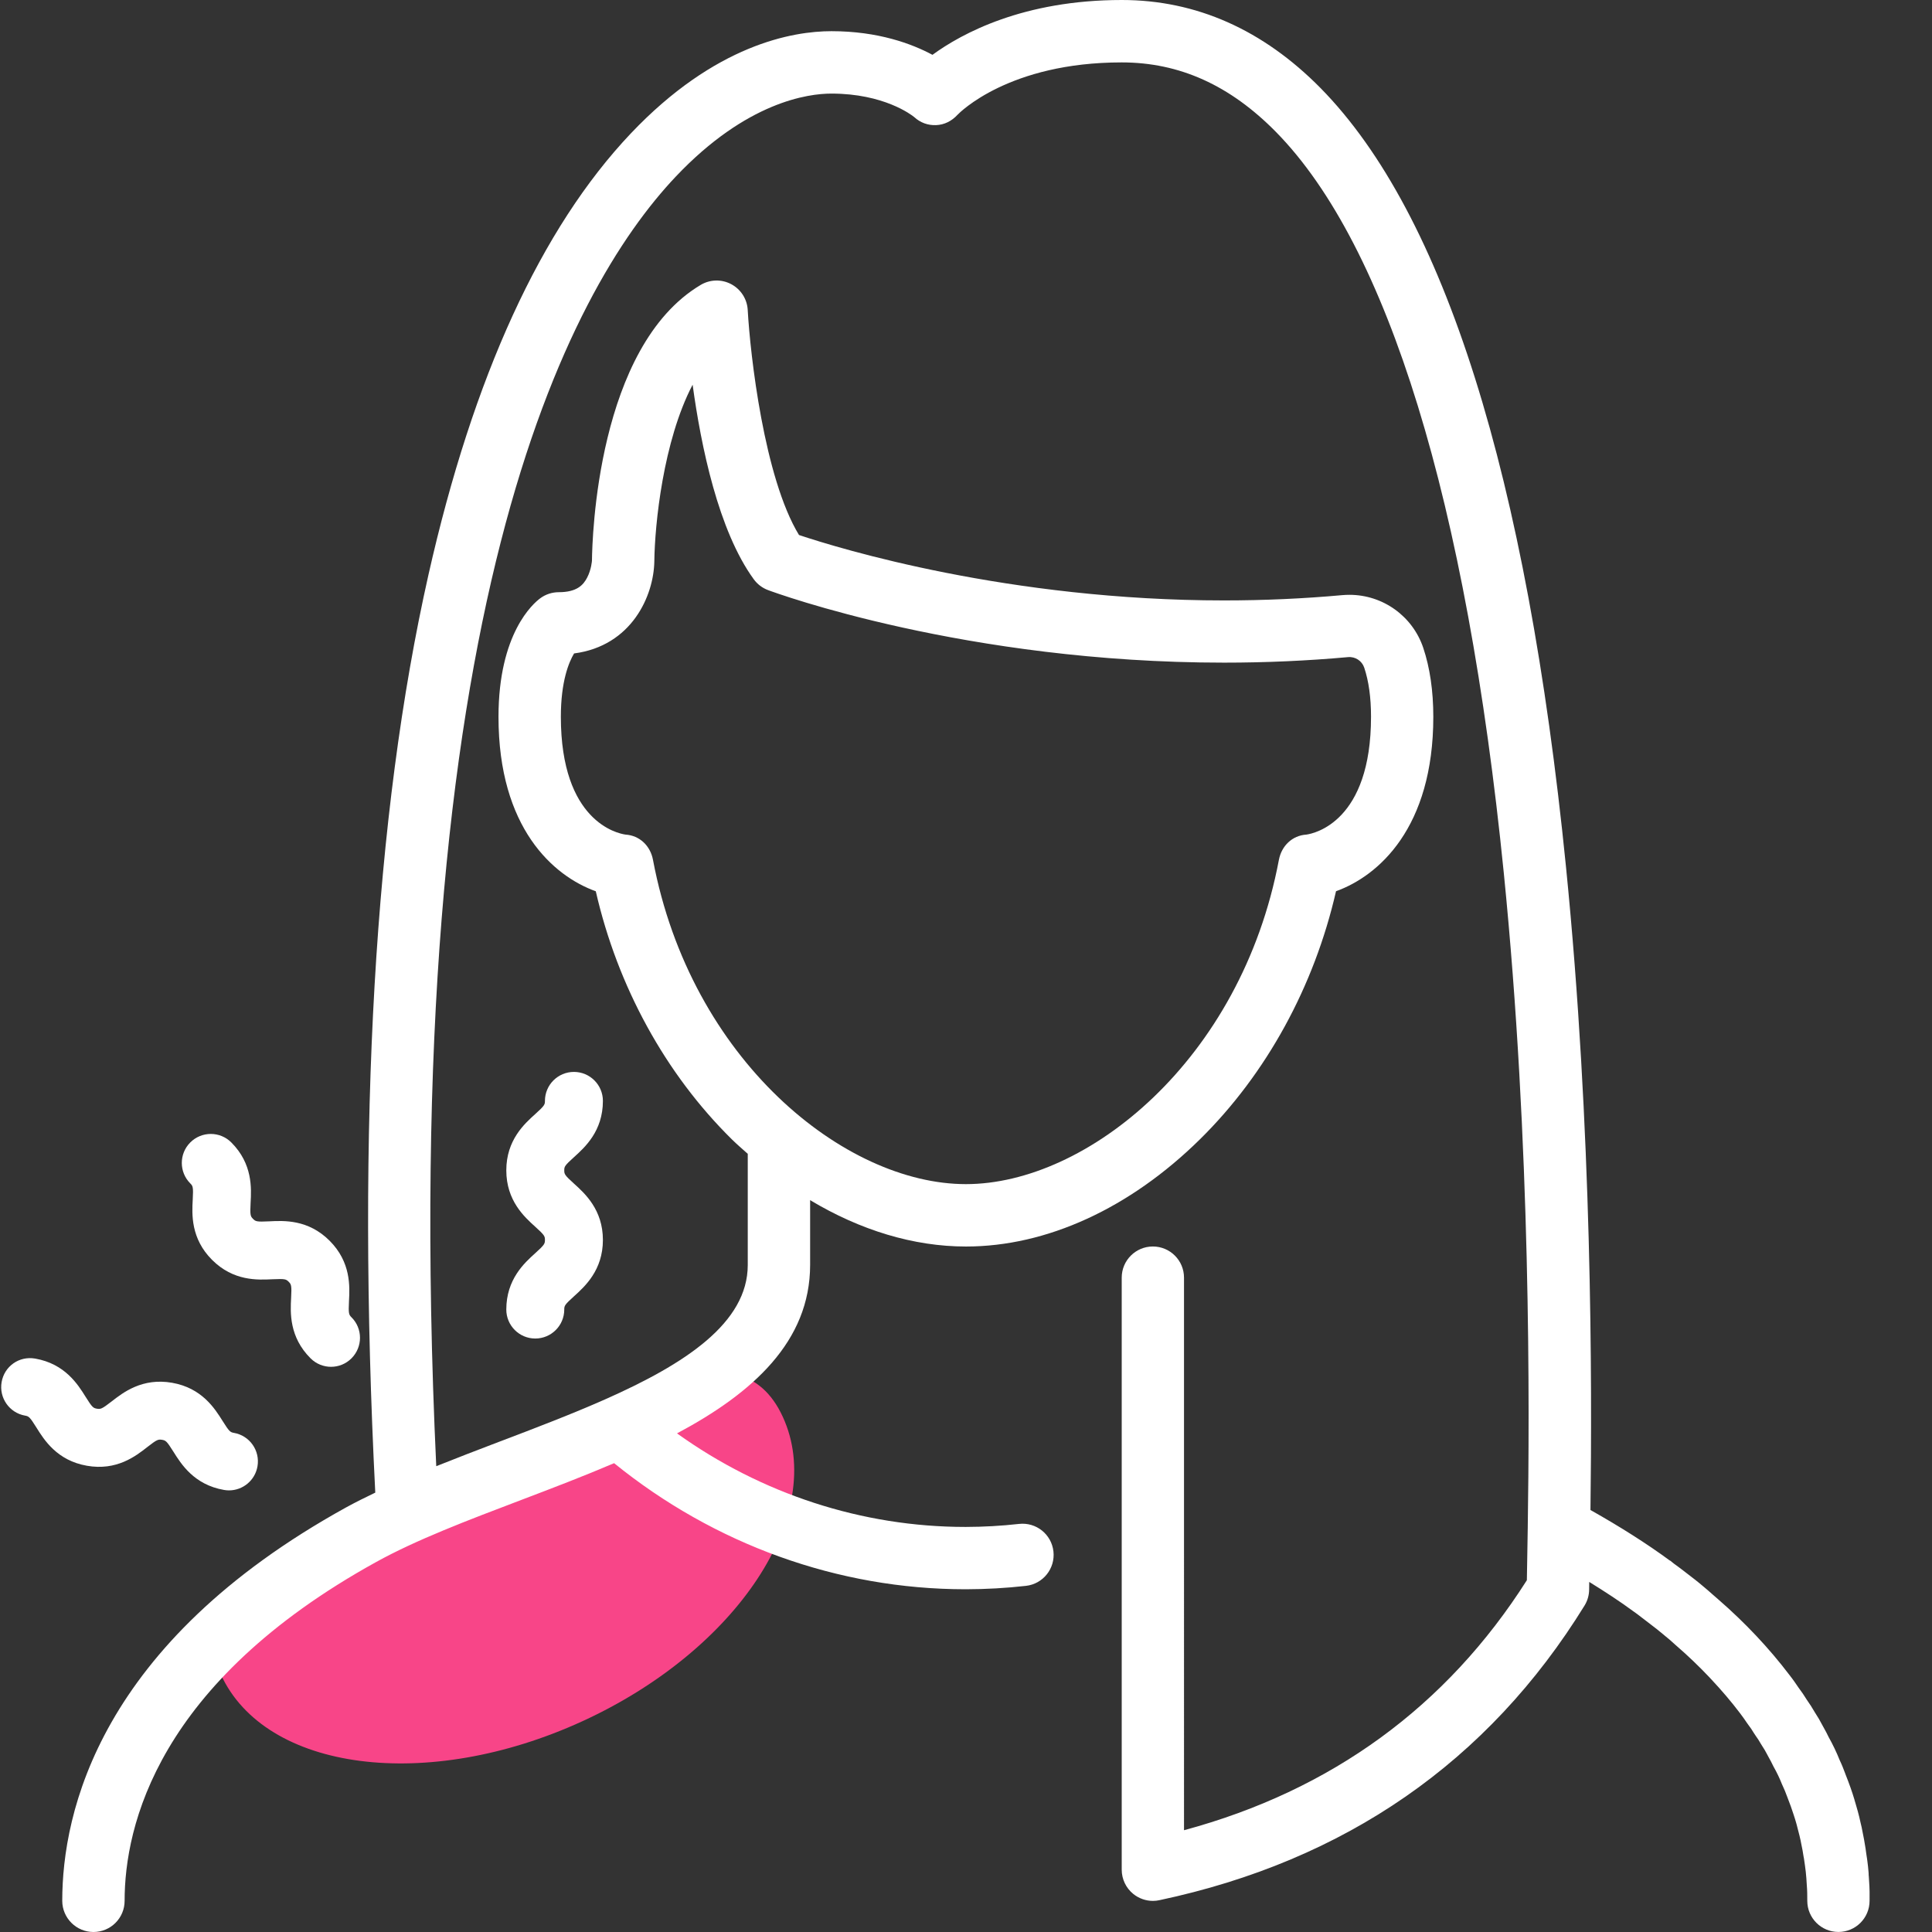 <?xml version="1.0" encoding="utf-8"?>
<!-- Generator: Adobe Illustrator 26.0.2, SVG Export Plug-In . SVG Version: 6.00 Build 0)  -->
<svg version="1.1" xmlns="http://www.w3.org/2000/svg" xmlns:xlink="http://www.w3.org/1999/xlink" x="0px" y="0px" width="50px"
	 height="50px" viewBox="0 0 50 50" style="enable-background:new 0 0 50 50;" xml:space="preserve">
<rect x="0" y="0" width="50" height="50" fill="#333333" stroke="none"/>
<style type="text/css">
	.st0{fill:#F84588;}
	.st1{display:none;}
	.st2{display:inline;fill:#333333;}
	.st3{display:inline;}
	.st4{fill:#FFFFFF;}
	.st5{fill:#282D33;}
	.st6{fill:#AEB5B6;}
	.st7{fill:#FF6952;}
	
		.st8{display:inline;fill:none;stroke:#000000;stroke-width:1.567;stroke-linecap:round;stroke-linejoin:round;stroke-miterlimit:10;}
	.st9{display:inline;fill:none;stroke:#000000;stroke-width:1.5;stroke-linecap:round;stroke-linejoin:round;stroke-miterlimit:10;}
	
		.st10{display:inline;fill:none;stroke:#1E1E1E;stroke-width:1.5;stroke-linecap:round;stroke-linejoin:round;stroke-miterlimit:10;}
	
		.st11{display:inline;fill:none;stroke:#1E1E1E;stroke-width:1.7;stroke-linecap:round;stroke-linejoin:round;stroke-miterlimit:10;}
	
		.st12{display:inline;fill:none;stroke:#1E1E1E;stroke-width:1.6;stroke-linecap:round;stroke-linejoin:round;stroke-miterlimit:10;}
	
		.st13{display:inline;fill:none;stroke:#1E1E1E;stroke-width:1.6;stroke-linecap:round;stroke-linejoin:round;stroke-miterlimit:10;stroke-dasharray:0.305,3.6;}
	.st14{fill:none;stroke:#000000;stroke-width:1.6;stroke-linecap:round;stroke-linejoin:round;stroke-miterlimit:10;}
	.st15{fill:none;stroke:#000000;stroke-width:1.5;stroke-linecap:round;stroke-linejoin:round;stroke-miterlimit:10;}
	.st16{display:inline;fill:#F84588;}
</style>
<g id="レイヤー_5">
</g>
<g id="レイヤー_2">
	<path class="st0" d="M20.26,36.67c1.15,2.511-1.174,6.037-5.191,7.877s-8.206,1.296-9.355-1.215s2.212-3.469,6.229-5.309
		C15.96,36.184,19.11,34.159,20.26,36.67z"/>
</g>
<g id="path" class="st1">
	<g class="st3">
		<g>
			<g>
				<path d="M25,32.258c-2.089,0-4.24-0.985-6.056-2.774c-1.721-1.695-2.959-3.959-3.522-6.421c-1.1-0.395-2.518-1.641-2.518-4.514
					c0-2.163,0.901-2.936,1.081-3.069c0.139-0.102,0.306-0.157,0.478-0.157c0.474,0,0.637-0.189,0.734-0.375
					c0.111-0.212,0.126-0.442,0.126-0.445c0.006-0.558,0.132-5.535,2.813-7.132c0.243-0.145,0.543-0.152,0.792-0.019
					c0.249,0.133,0.411,0.386,0.426,0.668c0.064,1.156,0.425,4.345,1.327,5.823c1.047,0.35,5.428,1.693,11.003,1.694
					c1.03,0,2.059-0.046,3.059-0.137c0.061-0.006,0.122-0.008,0.183-0.008c0.867,0,1.635,0.552,1.911,1.373
					c0.173,0.514,0.26,1.115,0.26,1.784c0,2.874-1.418,4.119-2.518,4.514c-0.563,2.462-1.802,4.726-3.522,6.421
					C29.24,31.273,27.089,32.258,25,32.258z M16.188,21.598c0.367,0.023,0.643,0.291,0.712,0.653c0.977,5.184,4.965,8.393,8.1,8.393
					s7.124-3.209,8.101-8.393c0.068-0.362,0.344-0.63,0.712-0.653c0.207-0.03,1.672-0.338,1.672-3.05
					c0-0.495-0.059-0.922-0.176-1.271c-0.059-0.175-0.23-0.289-0.419-0.272c-1.048,0.095-2.127,0.144-3.205,0.144h0
					c-6.684,0-11.598-1.801-11.804-1.877c-0.148-0.055-0.277-0.153-0.37-0.28c-0.916-1.255-1.367-3.452-1.583-5.036
					c-0.764,1.459-0.98,3.626-0.991,4.569c-0.014,0.896-0.586,2.19-2.077,2.386c-0.136,0.228-0.342,0.724-0.342,1.638
					C14.516,21.26,15.981,21.569,16.188,21.598z"/>
			</g>
		</g>
		<g>
			<g>
				<path d="M47.581,50c-0.445,0-0.806-0.361-0.806-0.806c0-1.929-0.78-4.795-4.495-7.496c-0.36-0.262-0.44-0.766-0.178-1.126
					c0.262-0.36,0.766-0.44,1.126-0.178c3.327,2.419,5.16,5.544,5.16,8.8C48.387,49.639,48.026,50,47.581,50z"/>
			</g>
		</g>
		<g>
			<g>
				<path d="M2.419,50c-0.445,0-0.806-0.361-0.806-0.806c0-2.288,0.954-6.654,7.344-10.182c1.135-0.628,2.508-1.149,3.961-1.701
					c3.165-1.201,6.437-2.444,6.437-4.577v-3.242c0-0.445,0.361-0.806,0.806-0.806c0.445,0,0.806,0.361,0.806,0.806v3.242
					c0,3.246-3.972,4.754-7.477,6.085c-1.398,0.531-2.719,1.032-3.753,1.605c-5.665,3.128-6.511,6.837-6.511,8.77
					C3.226,49.639,2.865,50,2.419,50z"/>
			</g>
		</g>
		<g>
			<g>
				<path d="M47.581,50c-0.445,0-0.806-0.361-0.806-0.806c0-0.13,0-0.264-0.013-0.416c-0.002-0.023-0.003-0.045-0.003-0.068
					l-0.002-0.017c-0.003-0.036-0.006-0.072-0.007-0.108l-0.001-0.013c-0.006-0.068-0.012-0.139-0.021-0.192
					c-0.004-0.023-0.006-0.046-0.008-0.069c-0.005-0.072-0.016-0.147-0.032-0.216c-0.003-0.015-0.006-0.031-0.009-0.046
					l-0.007-0.041c-0.013-0.079-0.025-0.153-0.041-0.227c-0.001-0.007-0.003-0.014-0.004-0.02l-0.009-0.045
					c-0.011-0.059-0.022-0.114-0.034-0.16c-0.005-0.018-0.009-0.035-0.012-0.053c-0.012-0.061-0.031-0.133-0.051-0.21
					c-0.012-0.045-0.023-0.081-0.034-0.117c-0.016-0.052-0.032-0.104-0.046-0.159c-0.042-0.141-0.102-0.307-0.182-0.509
					c-0.002-0.005-0.004-0.01-0.006-0.015l-0.011-0.029c-0.031-0.082-0.06-0.159-0.092-0.223c-0.011-0.023-0.022-0.046-0.031-0.069
					c-0.059-0.151-0.132-0.303-0.216-0.451c-0.013-0.024-0.026-0.048-0.037-0.072c-0.015-0.033-0.046-0.09-0.077-0.146l-0.048-0.089
					c-0.003-0.006-0.007-0.012-0.01-0.019c-0.034-0.068-0.075-0.138-0.122-0.207c-0.011-0.016-0.02-0.032-0.03-0.048
					c-0.049-0.086-0.095-0.158-0.137-0.214c-0.018-0.024-0.034-0.049-0.049-0.074c-0.043-0.074-0.09-0.142-0.146-0.216
					c-0.011-0.014-0.021-0.029-0.031-0.043c-0.048-0.071-0.112-0.165-0.184-0.259c-0.475-0.625-1.026-1.208-1.641-1.74
					c-0.008-0.007-0.016-0.014-0.024-0.021c-0.098-0.092-0.203-0.183-0.305-0.264c-0.009-0.007-0.018-0.014-0.026-0.022
					c-0.102-0.089-0.226-0.183-0.357-0.283c-0.039-0.03-0.078-0.061-0.118-0.091c-0.092-0.072-0.178-0.139-0.26-0.194
					c-0.01-0.007-0.02-0.014-0.03-0.021c-0.57-0.421-1.247-0.85-2.011-1.275c-0.003-0.002-0.007-0.004-0.01-0.006
					c-0.097-0.056-0.173-0.096-0.241-0.127c-0.405-0.186-0.582-0.664-0.397-1.069c0.186-0.405,0.665-0.582,1.069-0.397
					c0.113,0.052,0.23,0.113,0.368,0.193c0.815,0.454,1.543,0.916,2.163,1.373c0.124,0.084,0.238,0.173,0.34,0.252
					c0.035,0.027,0.07,0.055,0.105,0.081c0.14,0.107,0.284,0.217,0.421,0.335c0.127,0.102,0.257,0.214,0.379,0.327
					c0.695,0.602,1.318,1.264,1.853,1.966c0.092,0.119,0.176,0.24,0.234,0.326c0.08,0.106,0.152,0.211,0.218,0.321
					c0.069,0.095,0.137,0.201,0.206,0.322c0.073,0.111,0.139,0.224,0.197,0.337l0.038,0.069c0.041,0.074,0.082,0.15,0.121,0.232
					c0.109,0.195,0.205,0.395,0.285,0.596c0.062,0.128,0.107,0.248,0.144,0.347l0.007,0.02c0.099,0.249,0.174,0.462,0.23,0.65
					c0.003,0.009,0.005,0.018,0.007,0.027c0.01,0.037,0.021,0.073,0.032,0.108c0.017,0.057,0.035,0.114,0.05,0.174
					c0.023,0.087,0.049,0.185,0.07,0.288c0.023,0.091,0.039,0.175,0.053,0.244l0.006,0.031c0.026,0.117,0.042,0.22,0.057,0.311
					l0.003,0.017c0.027,0.126,0.046,0.256,0.058,0.387c0.015,0.101,0.023,0.197,0.03,0.277l0.003,0.037
					c0.002,0.024,0.003,0.048,0.003,0.071l0.002,0.017c0.003,0.037,0.006,0.074,0.007,0.111c0.016,0.208,0.016,0.383,0.016,0.525
					C48.387,49.639,48.026,50,47.581,50z"/>
			</g>
		</g>
		<g>
			<g>
				<path d="M29.839,49.194c-0.183,0-0.363-0.062-0.508-0.18c-0.189-0.153-0.299-0.383-0.299-0.627V33.065
					c0-0.445,0.361-0.806,0.806-0.806c0.445,0,0.806,0.361,0.806,0.806v14.299c3.817-1.03,6.798-3.203,8.873-6.47
					c0.002-0.139,0.005-0.315,0.009-0.525c0.043-2.475,0.175-10.005-0.607-17.789c-0.964-9.595-3.001-16.222-5.892-19.164
					c-1.192-1.213-2.499-1.803-3.996-1.803c-2.919,0-4.197,1.302-4.25,1.357c-0.146,0.159-0.337,0.257-0.553,0.266
					c-0.213,0.008-0.411-0.064-0.567-0.209c-0.07-0.057-0.785-0.607-2.143-0.607c-0.599,0-2.189,0.209-4.024,2.145
					c-2.832,2.99-7.397,11.451-6.148,34.523c0.024,0.445-0.317,0.825-0.762,0.849c-0.445,0.024-0.825-0.317-0.849-0.762
					c-0.53-9.792-0.075-17.969,1.354-24.304c1.157-5.129,2.918-8.97,5.234-11.415c2.183-2.305,4.192-2.649,5.194-2.649
					c1.211,0,2.085,0.328,2.614,0.612C24.895,0.863,26.487,0,29.032,0c1.924,0,3.656,0.769,5.146,2.286
					c3.196,3.252,5.331,10.026,6.346,20.133c0.791,7.878,0.658,15.48,0.615,17.979c-0.006,0.344-0.01,0.592-0.01,0.732
					c0,0.15-0.042,0.296-0.12,0.423c-2.491,4.038-6.193,6.603-11.003,7.624C29.951,49.188,29.894,49.194,29.839,49.194z"/>
			</g>
		</g>
		<g>
			<g>
				<path d="M24.987,41.129c-3.471,0-6.843-1.273-9.498-3.585c-0.336-0.293-0.371-0.802-0.079-1.138
					c0.293-0.336,0.802-0.371,1.138-0.079c2.361,2.056,5.357,3.188,8.438,3.188c0.004,0,0.008,0,0.012,0
					c0.457-0.001,0.919-0.027,1.375-0.078c0.444-0.05,0.842,0.269,0.891,0.712c0.049,0.443-0.269,0.841-0.712,0.891
					c-0.514,0.057-1.036,0.087-1.551,0.088C24.997,41.129,24.992,41.129,24.987,41.129z"/>
			</g>
		</g>
	</g>
	<g class="st3">
		<path class="st15" d="M5.456,30.097c0.635,0.635-0.072,1.342,0.563,1.978c0.637,0.637,1.344-0.07,1.981,0.567
			c0.637,0.637-0.07,1.344,0.567,1.981"/>
	</g>
	<g class="st3">
		<path class="st15" d="M0.78,35.898c0.885,0.156,0.712,1.141,1.597,1.297c0.887,0.156,1.06-0.828,1.947-0.672
			s0.713,1.141,1.6,1.298"/>
	</g>
	<g class="st3">
		<path class="st15" d="M14.852,28.491c0,0.899-1,0.899-1,1.798c0,0.9,1,0.9,1,1.801c0,0.9-1,0.9-1,1.801"/>
	</g>
</g>
<g id="ol">
	<g>
		<g>
			<path class="st4" d="M48.371,48.668c-0.001-0.037-0.004-0.074-0.007-0.111l-0.002-0.017c0-0.024-0.001-0.048-0.003-0.071
				l-0.003-0.036c-0.007-0.079-0.015-0.176-0.03-0.277c-0.004-0.048-0.015-0.094-0.021-0.142c-0.004-0.026-0.008-0.051-0.011-0.077
				c-0.009-0.056-0.013-0.113-0.025-0.168l-0.003-0.017c-0.015-0.091-0.031-0.194-0.057-0.311l-0.006-0.031
				c-0.013-0.069-0.029-0.154-0.053-0.244c-0.021-0.104-0.047-0.201-0.07-0.288c-0.016-0.06-0.033-0.117-0.05-0.174
				c-0.011-0.036-0.022-0.071-0.032-0.109c-0.002-0.009-0.005-0.018-0.007-0.027c-0.056-0.188-0.131-0.401-0.23-0.65l-0.007-0.02
				c-0.037-0.098-0.082-0.218-0.144-0.347c-0.08-0.201-0.176-0.401-0.285-0.596c-0.038-0.082-0.08-0.158-0.121-0.232l-0.038-0.069
				c-0.058-0.113-0.124-0.226-0.197-0.337c-0.069-0.12-0.137-0.226-0.206-0.322c-0.066-0.109-0.138-0.214-0.218-0.32
				c-0.058-0.087-0.141-0.208-0.234-0.326c-0.531-0.699-1.152-1.357-1.843-1.957c-0.048-0.043-0.097-0.085-0.146-0.127
				c-0.081-0.071-0.161-0.144-0.242-0.209c-0.136-0.117-0.281-0.228-0.421-0.335c-0.035-0.027-0.07-0.054-0.105-0.081
				c-0.069-0.054-0.152-0.114-0.233-0.173c-0.033-0.024-0.06-0.051-0.093-0.075c-0.006-0.004-0.013-0.005-0.019-0.009
				c-0.59-0.434-1.282-0.872-2.048-1.304c0.042-3.287,0.047-9.867-0.635-16.662c-1.015-10.107-3.15-16.881-6.346-20.133
				C32.688,0.769,30.957,0,29.032,0c-2.545,0-4.138,0.863-4.9,1.419c-0.529-0.284-1.403-0.612-2.614-0.612
				c-1.003,0-3.011,0.344-5.195,2.649c-2.316,2.445-4.077,6.286-5.234,11.416c-1.401,6.215-1.86,14.212-1.377,23.757
				c-0.26,0.125-0.516,0.251-0.757,0.384c-6.39,3.528-7.344,7.894-7.344,10.182C1.613,49.639,1.974,50,2.419,50
				c0.445,0,0.806-0.361,0.806-0.806c0-1.933,0.846-5.642,6.511-8.77c1.034-0.572,2.355-1.074,3.753-1.605
				c0.795-0.302,1.612-0.614,2.404-0.952c2.59,2.1,5.793,3.263,9.093,3.263c0.004,0,0.01,0,0.014,0
				c0.516-0.001,1.038-0.03,1.551-0.088c0.443-0.049,0.761-0.448,0.712-0.891c-0.049-0.443-0.447-0.762-0.891-0.712
				c-0.455,0.051-0.918,0.077-1.375,0.078c-0.004,0-0.008,0-0.012,0c-2.672,0-5.279-0.854-7.464-2.421
				c1.956-1.042,3.445-2.376,3.445-4.361v-1.675c1.299,0.779,2.678,1.2,4.032,1.2c2.089,0,4.24-0.985,6.056-2.774
				c1.721-1.695,2.959-3.959,3.522-6.421c1.099-0.395,2.518-1.641,2.518-4.514c0-0.669-0.088-1.27-0.26-1.784
				c-0.276-0.821-1.044-1.373-1.911-1.373c-0.061,0-0.122,0.003-0.183,0.008c-1,0.091-2.029,0.137-3.059,0.137
				c-5.575,0-9.956-1.343-11.003-1.693c-0.902-1.478-1.263-4.667-1.327-5.823c-0.015-0.282-0.177-0.535-0.426-0.668
				c-0.249-0.133-0.549-0.126-0.792,0.019c-2.681,1.597-2.807,6.574-2.813,7.132c0,0.002-0.014,0.232-0.126,0.445
				c-0.097,0.185-0.26,0.375-0.734,0.375c-0.172,0-0.34,0.055-0.478,0.157c-0.181,0.133-1.081,0.906-1.081,3.069
				c0,2.874,1.418,4.119,2.518,4.514c0.563,2.462,1.802,4.726,3.522,6.421c0.134,0.132,0.274,0.251,0.411,0.374v2.876
				c0,1.502-1.624,2.562-3.689,3.477c-0.001,0-0.001,0.001-0.002,0.001c-0.867,0.384-1.81,0.744-2.746,1.099
				c-0.559,0.212-1.099,0.421-1.625,0.631c-1.037-22.201,3.418-30.439,6.202-33.378c1.834-1.936,3.425-2.145,4.024-2.145
				c1.358,0,2.073,0.55,2.143,0.607c0.157,0.145,0.355,0.218,0.567,0.209c0.215-0.008,0.407-0.107,0.553-0.266
				c0.053-0.055,1.331-1.357,4.25-1.357c1.496,0,2.803,0.59,3.996,1.803c2.891,2.942,4.928,9.568,5.892,19.164
				c0.708,7.054,0.667,13.886,0.621,16.95c0,0.002,0,0.003,0,0.004c-0.005,0.315-0.01,0.604-0.014,0.835
				c-0.004,0.21-0.007,0.386-0.009,0.525c-2.076,3.267-5.056,5.44-8.873,6.47V33.065c0-0.445-0.361-0.806-0.806-0.806
				c-0.445,0-0.806,0.361-0.806,0.806v15.323c0,0.243,0.11,0.474,0.299,0.627c0.145,0.117,0.325,0.18,0.508,0.18
				c0.056,0,0.112-0.006,0.167-0.018c4.81-1.02,8.512-3.585,11.003-7.624c0.079-0.127,0.12-0.274,0.12-0.423
				c0-0.046,0.001-0.121,0.002-0.19c0.411,0.254,0.8,0.508,1.14,0.759c0.01,0.007,0.02,0.014,0.03,0.021
				c0.051,0.034,0.107,0.079,0.162,0.121c0.086,0.065,0.17,0.129,0.253,0.194c0.115,0.088,0.227,0.174,0.319,0.253
				c0.005,0.005,0.011,0.009,0.017,0.014c0.011,0.009,0.021,0.018,0.032,0.027c0.095,0.076,0.192,0.159,0.282,0.244
				c0.008,0.007,0.016,0.014,0.024,0.021c0.3,0.259,0.582,0.531,0.85,0.813c0.017,0.018,0.033,0.035,0.049,0.053
				c0.264,0.281,0.513,0.572,0.742,0.874c0.072,0.093,0.136,0.187,0.184,0.258c0.01,0.015,0.02,0.029,0.031,0.043
				c0.056,0.074,0.103,0.142,0.146,0.216c0.015,0.026,0.032,0.051,0.049,0.074c0.042,0.056,0.088,0.128,0.137,0.214
				c0.009,0.016,0.019,0.033,0.03,0.048c0.046,0.069,0.087,0.139,0.122,0.207c0.003,0.006,0.006,0.013,0.01,0.019l0.048,0.089
				c0.031,0.055,0.062,0.112,0.077,0.146c0.011,0.025,0.023,0.049,0.036,0.072c0.084,0.148,0.157,0.3,0.216,0.451
				c0.009,0.023,0.019,0.047,0.031,0.069c0.032,0.064,0.061,0.141,0.092,0.223l0.011,0.029c0.002,0.005,0.004,0.01,0.006,0.015
				c0.071,0.18,0.121,0.323,0.163,0.454c0.012,0.037,0.025,0.075,0.036,0.112c0.01,0.034,0.019,0.068,0.03,0.101
				c0.004,0.012,0.008,0.027,0.011,0.039c0.026,0.094,0.05,0.188,0.072,0.28c0,0.002,0.001,0.005,0.002,0.007
				c0.004,0.018,0.008,0.036,0.012,0.053c0.012,0.046,0.023,0.101,0.034,0.16l0.009,0.045c0.001,0.007,0.003,0.014,0.004,0.02
				c0.017,0.074,0.029,0.149,0.041,0.228l0.007,0.041c0.003,0.016,0.006,0.031,0.009,0.046c0.002,0.009,0.002,0.018,0.004,0.027
				c0.015,0.101,0.03,0.202,0.041,0.3c0.001,0.004,0.001,0.009,0.002,0.014c0.013,0.118,0.021,0.234,0.027,0.347
				c0.013,0.149,0.013,0.283,0.013,0.412c0,0.445,0.361,0.806,0.806,0.806s0.806-0.361,0.806-0.806
				C48.387,49.051,48.387,48.876,48.371,48.668z M16.899,22.252c-0.068-0.362-0.344-0.63-0.712-0.653
				c-0.207-0.03-1.672-0.338-1.672-3.05c0-0.914,0.206-1.41,0.342-1.638c1.491-0.195,2.063-1.49,2.077-2.386
				c0.011-0.943,0.227-3.11,0.991-4.569c0.216,1.584,0.667,3.78,1.583,5.036c0.093,0.128,0.222,0.225,0.37,0.28
				c0.206,0.077,5.12,1.877,11.804,1.877h0c1.079,0,2.157-0.048,3.205-0.143c0.189-0.017,0.36,0.097,0.419,0.272
				c0.117,0.349,0.176,0.776,0.176,1.271c0,2.712-1.465,3.02-1.672,3.05c-0.367,0.023-0.643,0.291-0.712,0.653
				c-0.977,5.184-4.965,8.393-8.101,8.393S17.876,27.436,16.899,22.252z"/>
		</g>
		<g>
			<path class="st4" d="M4.988,31.045c-0.021,0.376-0.054,1.006,0.5,1.56c0.555,0.556,1.185,0.52,1.561,0.502
				c0.329-0.014,0.354-0.003,0.421,0.064c0.067,0.068,0.082,0.094,0.064,0.422c-0.02,0.376-0.052,1.006,0.503,1.56
				c0.146,0.146,0.339,0.22,0.53,0.22c0.192,0,0.384-0.073,0.53-0.22c0.293-0.294,0.293-0.769,0-1.061
				c-0.068-0.068-0.082-0.095-0.065-0.422c0.02-0.376,0.053-1.005-0.502-1.56c-0.554-0.555-1.186-0.521-1.56-0.502
				c-0.329,0.016-0.354,0.004-0.422-0.064c-0.065-0.065-0.08-0.093-0.062-0.418c0.021-0.376,0.054-1.006-0.5-1.56
				c-0.293-0.293-0.768-0.293-1.061,0s-0.293,0.768,0,1.061C4.991,30.692,5.006,30.72,4.988,31.045z"/>
		</g>
		<g>
			<path class="st4" d="M3.812,37.45c0.256-0.2,0.282-0.202,0.382-0.188c0.095,0.017,0.12,0.03,0.294,0.308
				c0.2,0.319,0.534,0.854,1.307,0.989c0.044,0.008,0.088,0.012,0.131,0.012c0.357,0,0.674-0.256,0.737-0.62
				c0.072-0.407-0.2-0.797-0.608-0.868c-0.095-0.017-0.12-0.03-0.294-0.308c-0.2-0.319-0.534-0.854-1.307-0.989
				c-0.771-0.135-1.268,0.251-1.565,0.483c-0.257,0.2-0.289,0.203-0.381,0.188c-0.094-0.017-0.12-0.03-0.293-0.308
				c-0.199-0.319-0.533-0.854-1.304-0.989c-0.419-0.073-0.798,0.201-0.869,0.607c-0.072,0.408,0.2,0.798,0.607,0.869
				c0.094,0.017,0.12,0.03,0.293,0.308c0.199,0.319,0.533,0.854,1.305,0.989C3.019,38.07,3.515,37.683,3.812,37.45z"/>
		</g>
		<g>
			<path class="st4" d="M13.851,32.433c-0.279,0.252-0.748,0.674-0.748,1.458c0,0.414,0.336,0.75,0.75,0.75s0.75-0.336,0.75-0.75
				c0-0.096,0.009-0.124,0.252-0.343c0.279-0.252,0.748-0.674,0.748-1.458s-0.469-1.206-0.748-1.458
				c-0.243-0.219-0.252-0.247-0.252-0.343s0.009-0.123,0.252-0.342c0.279-0.252,0.748-0.673,0.748-1.456
				c0-0.414-0.336-0.75-0.75-0.75s-0.75,0.336-0.75,0.75c0,0.095-0.009,0.122-0.251,0.341c-0.28,0.252-0.749,0.673-0.749,1.457
				s0.469,1.206,0.748,1.458c0.243,0.219,0.252,0.247,0.252,0.343S14.094,32.214,13.851,32.433z"/>
		</g>
	</g>
</g>
<g id="レイヤー_3" class="st1">
</g>
</svg>
